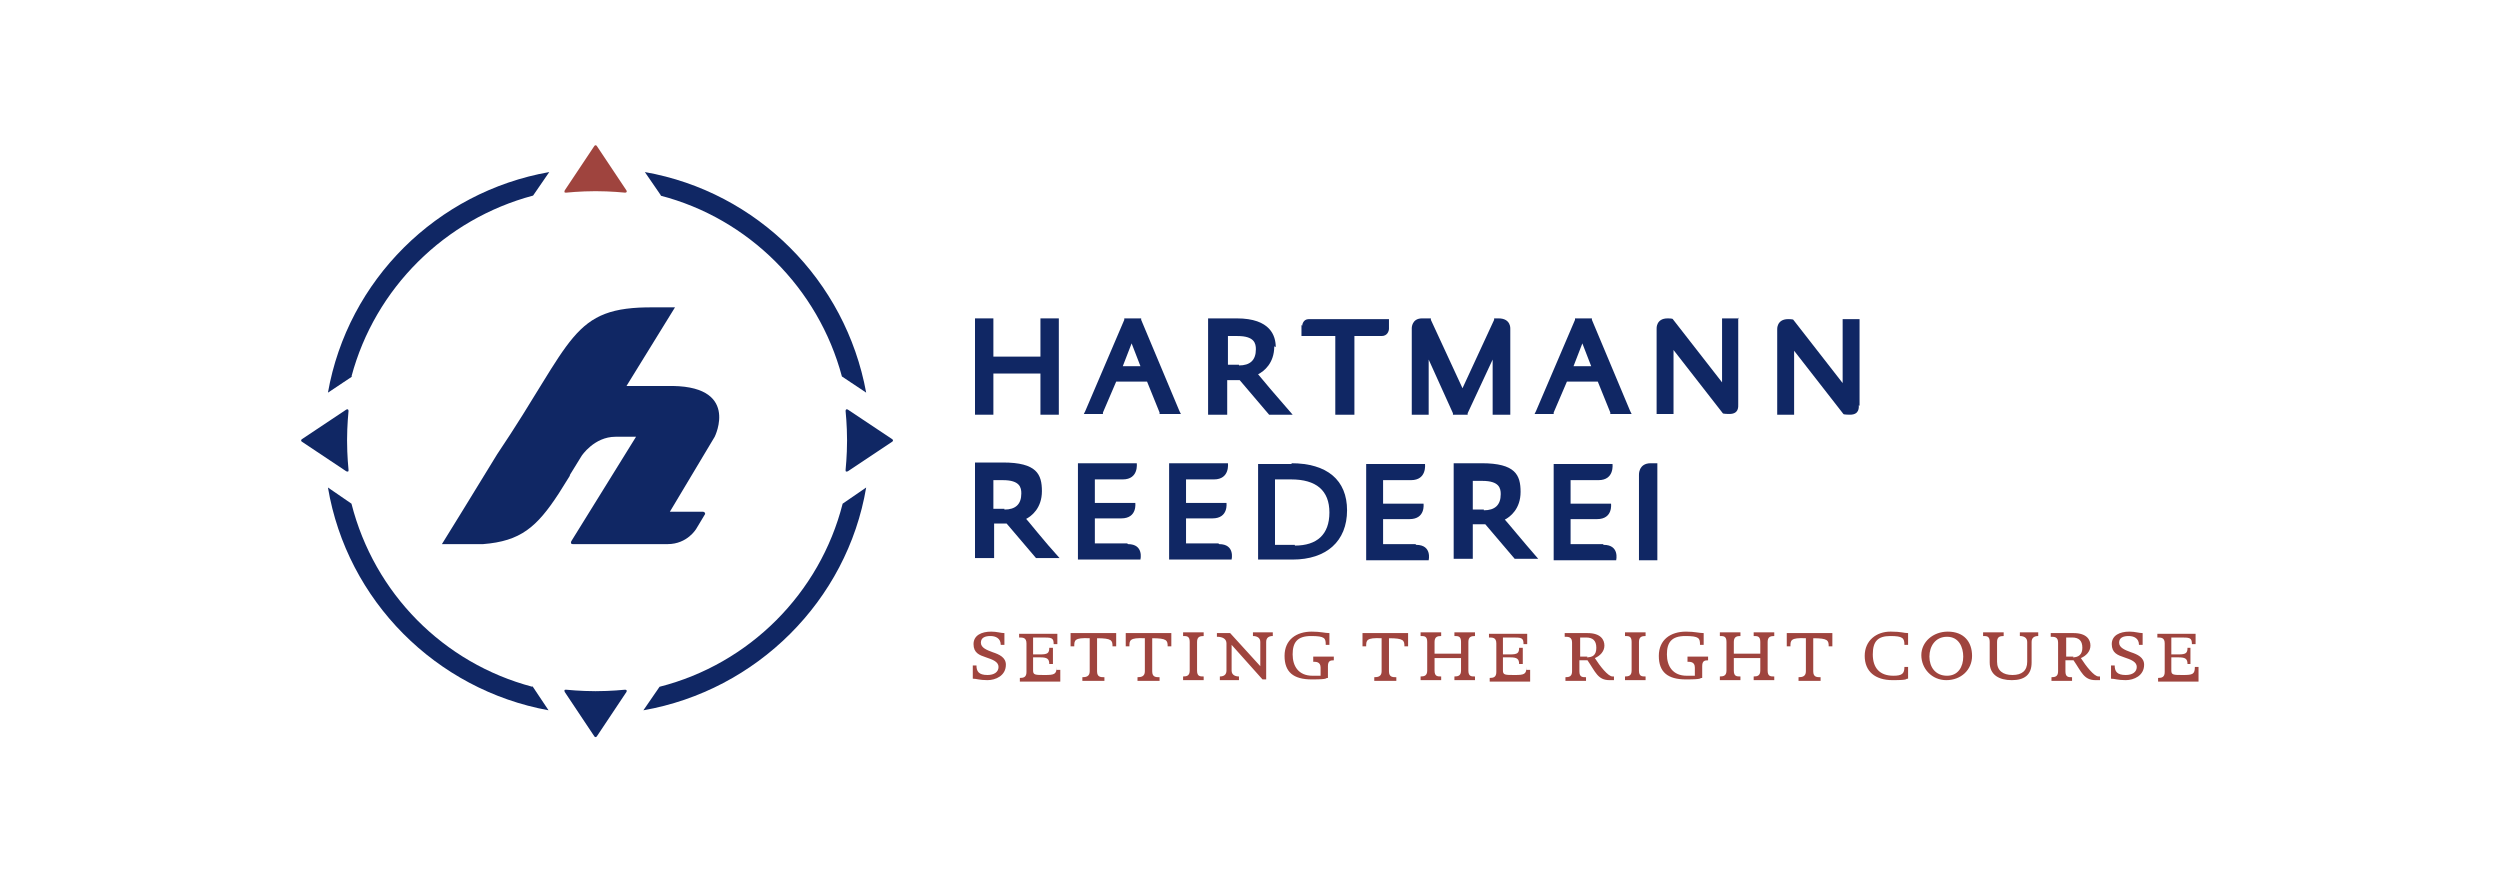 <?xml version="1.0" encoding="UTF-8"?>
<svg xmlns="http://www.w3.org/2000/svg" id="Ebene_1" data-name="Ebene 1" version="1.1" viewBox="0 0 340 120">
  <defs>
    <style>
      .cls-1 {
        fill: none;
      }

      .cls-1, .cls-2, .cls-3 {
        stroke-width: 0px;
      }

      .cls-2 {
        fill: #9f443e;
      }

      .cls-3 {
        fill: #102764;
      }
    </style>
  </defs>
  <g>
    <polygon class="cls-3" points="141.5 48.5 135.1 48.5 135.1 43.3 132.6 43.3 132.6 56.4 135.1 56.4 135.1 50.8 141.5 50.8 141.5 56.4 144 56.4 144 43.3 141.5 43.3 141.5 48.5"></polygon>
    <path class="cls-3" d="M173.5,47.2c0-1.5-.7-3.9-5.3-3.9h-3.5s-.4,0-.4,0v13.1h2.6v-4.7c.4,0,.9,0,1.2,0h.5l4,4.7h3.2c-2.1-2.4-4.4-5.1-4.7-5.5.8-.4,2.2-1.5,2.2-3.8ZM168.5,49.6c-.6,0-1.1,0-1.5,0v-3.9c.3,0,.8,0,1.3,0,2.3,0,2.5,1,2.5,1.8,0,1.5-.8,2.2-2.3,2.2Z"></path>
    <path class="cls-3" d="M155.2,43.5v-.2h-2.3v.2c0,0-5.3,12.4-5.3,12.4l-.2.4h2.6v-.2c0,0,1.8-4.2,1.8-4.2h4.2l1.7,4.2v.2h2.9l-.2-.4-5.2-12.4ZM152.7,49.8l1.2-3.1,1.2,3.1h-2.5Z"></path>
    <path class="cls-3" d="M204,43.3h-.8v.2c0,0-4.3,9.3-4.3,9.3l-4.3-9.3v-.2h-1.2c-1.4,0-1.4,1.3-1.4,1.3v11.8h2.3v-7.5l3.3,7.3v.2h2v-.2c0,0,3.4-7.3,3.4-7.3v7.5h2.4v-11.7s.1-1.4-1.6-1.4Z"></path>
    <path class="cls-3" d="M236.5,43.3h-2.3v8.7l-6.7-8.6h0c0-.1-.7-.1-.7-.1-1.6,0-1.5,1.4-1.5,1.4v11.6h2.3v-8.7l6.7,8.6h0c0,.1.9.1.9.1,1.3,0,1.2-1,1.2-1.3v-11.8h0Z"></path>
    <path class="cls-3" d="M252.9,55.2v-11.8h-2.3v8.7l-6.7-8.6h0c0-.1-.7-.1-.7-.1-1.6,0-1.5,1.4-1.5,1.4v11.6h2.3v-8.7l6.7,8.6h0c0,.1.9.1.9.1,1.3,0,1.2-1,1.2-1.3Z"></path>
    <path class="cls-3" d="M216.5,43.5v-.2h-2.3v.2c0,0-5.3,12.4-5.3,12.4l-.2.4h2.6v-.2c0,0,1.8-4.2,1.8-4.2h4.2l1.7,4.2v.2h2.9l-.2-.4-5.2-12.4ZM214,49.8l1.2-3.1,1.2,3.1h-2.5Z"></path>
    <path class="cls-3" d="M177,44.2v1.5h4.6v10.7h2.6v-10.7h3.7c.8,0,1-.7,1-1v-1.3h-10.9c-.8,0-.9.8-.9.9Z"></path>
    <path class="cls-2" d="M135,88.7c-.8-.3-1.6-.6-1.6-1.3s.6-.9,1.3-.9,1.4.3,1.4,1.2h.5s0-.4,0-.8,0-.8,0-.8c-.5,0-1-.2-1.8-.2-1.3,0-2.4.5-2.4,1.7s.8,1.5,1.7,1.8c.9.3,1.7.6,1.7,1.3s-.6,1.1-1.5,1.1c-1.2,0-1.5-.5-1.5-1.3h-.5s0,.5,0,.9,0,.9,0,.9c.5,0,.9.2,2,.2s2.5-.6,2.5-2.1c0-1-.9-1.4-1.8-1.7ZM143.7,90.7c0,1-.3,1.1-1.6,1.1s-1.6,0-1.6-.6v-1.8h1c.9,0,1.2.2,1.2.9h.5s0-.8,0-1.1,0-1.1,0-1.1h-.5c0,.7-.2.9-1.2.9h-1v-2.3c.5,0,1.2,0,1.2,0,1.3,0,1.6,0,1.6.9h.5s0-.4,0-.7,0-.7,0-.7c-.5,0-1.1,0-1.9,0s-1.2,0-1.8,0-1.2,0-1.5,0v.5c.5,0,1,0,1,.8v3.9c0,.7-.4.8-.9.8v.5c.3,0,.8,0,1.4,0s1.4,0,2.1,0h2s0-.5,0-.8,0-.8,0-.8h-.5s0,0,0,0ZM148.6,86.1c-1.2,0-3,0-3,0,0,0,0,.5,0,.9s0,.9,0,.9h.5c0-.8,0-1.2,2.1-1.1v4.5c0,.7-.5.8-1,.8v.5c.4,0,.9,0,1.5,0s1.1,0,1.5,0v-.5c-.5,0-1,0-1-.8v-4.5c2,0,2.1.3,2.1,1.1h.5s0-.5,0-.9,0-.9,0-.9c0,0-1.9,0-3.1,0ZM156.1,86.1c-1.2,0-3,0-3,0,0,0,0,.5,0,.9s0,.9,0,.9h.5c0-.8,0-1.2,2.1-1.1v4.5c0,.7-.5.8-1,.8v.5c.4,0,.9,0,1.5,0s1.1,0,1.5,0v-.5c-.5,0-1,0-1-.8v-4.5c2,0,2.1.3,2.1,1.1h.5s0-.5,0-.9,0-.9,0-.9c0,0-1.9,0-3.1,0ZM160.9,86v.5c.5,0,.9,0,.9.8v3.9c0,.7-.4.8-.9.8v.5c.3,0,.8,0,1.4,0s1,0,1.4,0v-.5c-.5,0-.9,0-.9-.8v-3.9c0-.7.4-.8.9-.8v-.5c-.3,0-.8,0-1.4,0-.6,0-1,0-1.4,0ZM170.4,86v.5c.5,0,1,.2,1,.8v3.3l-4.1-4.5s-.6,0-.9,0-.9,0-.9,0v.5c.8,0,1.3.3,1.3.9v3.7c0,.6-.4.8-.9.8v.5c.4,0,.7,0,1.3,0s.9,0,1.3,0v-.5c-.5,0-1-.2-1-.8v-3.5l4.2,4.7h.5v-5.1c0-.6.4-.8.9-.8v-.5c-.4,0-.7,0-1.3,0s-.9,0-1.3,0ZM178.6,89.5v.5c.4,0,1,0,1,.8v1.1c-.3,0-.5,0-1.1,0-1.9,0-2.7-1.3-2.7-2.9s.6-2.5,2.5-2.5,2,.3,2,1.2h.5s0-.4,0-.8,0-.8,0-.8c-.6,0-1.2-.2-2.4-.2-2.1,0-3.7,1.1-3.7,3.3s1.2,3.2,3.7,3.2,1.7-.2,2.2-.2v-1.6c0-.7.3-.8.8-.8v-.5c-.4,0-.7,0-1.3,0-.6,0-1.1,0-1.5,0ZM188.3,86.1c-1.2,0-3,0-3,0,0,0,0,.5,0,.9s0,.9,0,.9h.5c0-.8,0-1.2,2.1-1.1v4.5c0,.7-.5.8-1,.8v.5c.4,0,.9,0,1.5,0s1.1,0,1.5,0v-.5c-.5,0-1,0-1-.8v-4.5c2,0,2.1.3,2.1,1.1h.5s0-.5,0-.9,0-.9,0-.9c0,0-1.9,0-3.1,0ZM197.8,86v.5c.5,0,.9,0,.9.8v1.6h-3.6v-1.6c0-.7.4-.8.9-.8v-.5c-.3,0-.8,0-1.4,0s-1,0-1.4,0v.5c.5,0,.9,0,.9.8v3.9c0,.7-.4.8-.9.8v.5c.3,0,.8,0,1.4,0s1,0,1.4,0v-.5c-.5,0-.9,0-.9-.8v-1.7h3.6v1.7c0,.7-.4.8-.9.8v.5c.4,0,.8,0,1.4,0s1.1,0,1.4,0v-.5c-.5,0-.9,0-.9-.8v-3.9c0-.7.4-.8.9-.8v-.5c-.4,0-.8,0-1.4,0-.6,0-1.1,0-1.4,0ZM207.6,90.7c0,1-.3,1.1-1.6,1.1s-1.6,0-1.6-.6v-1.8h1c.9,0,1.2.2,1.2.9h.5s0-.8,0-1.1,0-1.1,0-1.1h-.5c0,.7-.2.9-1.2.9h-1v-2.3c.5,0,1.2,0,1.2,0,1.3,0,1.6,0,1.6.9h.5s0-.4,0-.7,0-.7,0-.7c-.5,0-1.1,0-1.9,0s-1.2,0-1.8,0-1.2,0-1.5,0v.5c.5,0,1,0,1,.8v3.9c0,.7-.4.8-.9.8v.5c.3,0,.8,0,1.4,0s1.4,0,2.1,0h2s0-.5,0-.8,0-.8,0-.8h-.5ZM216.9,89.5c.7-.3,1.3-.9,1.3-1.7s-.5-1.7-2.3-1.7-1,0-1.6,0-1.2,0-1.5,0v.5c.5,0,1,0,1,.8v3.9c0,.7-.4.8-.9.8v.5c.4,0,.8,0,1.4,0s1,0,1.4,0v-.5c-.5,0-.9,0-.9-.8v-1.5s.6,0,1.1,0c1.1,1.6,1.4,2.7,3,2.7s.6,0,.6,0v-.5h-.2c-.6,0-1.7-1.4-2.4-2.5ZM215.9,89.3c-.5,0-1,0-1,0v-2.6c.3,0,.6,0,.8,0,.9,0,1.4.4,1.4,1.4s-.5,1.3-1.3,1.3ZM221,86v.5c.5,0,.9,0,.9.8v3.9c0,.7-.4.8-.9.8v.5c.3,0,.8,0,1.4,0s1,0,1.4,0v-.5c-.5,0-.9,0-.9-.8v-3.9c0-.7.4-.8.9-.8v-.5c-.3,0-.8,0-1.4,0-.6,0-1,0-1.4,0ZM229.5,89.5v.5c.4,0,1,0,1,.8v1.1c-.3,0-.5,0-1.1,0-1.9,0-2.7-1.3-2.7-2.9s.6-2.5,2.5-2.5,2,.3,2,1.2h.5s0-.4,0-.8,0-.8,0-.8c-.6,0-1.2-.2-2.4-.2-2.1,0-3.7,1.1-3.7,3.3s1.2,3.2,3.7,3.2,1.7-.2,2.2-.2v-1.6c0-.7.3-.8.8-.8v-.5c-.4,0-.7,0-1.3,0-.6,0-1.1,0-1.5,0ZM238.5,86v.5c.5,0,.9,0,.9.8v1.6h-3.6v-1.6c0-.7.4-.8.9-.8v-.5c-.3,0-.8,0-1.4,0s-1,0-1.4,0v.5c.5,0,.9,0,.9.8v3.9c0,.7-.4.8-.9.8v.5c.3,0,.8,0,1.4,0s1,0,1.4,0v-.5c-.5,0-.9,0-.9-.8v-1.7h3.6v1.7c0,.7-.4.8-.9.8v.5c.4,0,.8,0,1.4,0s1.1,0,1.4,0v-.5c-.5,0-.9,0-.9-.8v-3.9c0-.7.4-.8.9-.8v-.5c-.4,0-.8,0-1.4,0-.6,0-1.1,0-1.4,0ZM246,86.1c-1.2,0-3,0-3,0,0,0,0,.5,0,.9s0,.9,0,.9h.5c0-.8,0-1.2,2.1-1.1v4.5c0,.7-.5.8-1,.8v.5c.4,0,.9,0,1.5,0s1.1,0,1.5,0v-.5c-.5,0-1,0-1-.8v-4.5c2,0,2.1.3,2.1,1.1h.5s0-.5,0-.9,0-.9,0-.9c0,0-1.9,0-3.1,0ZM257.1,85.9c-1.9,0-3.5,1.2-3.5,3.3s1.4,3.3,3.8,3.3,1.6-.2,2.1-.2c0,0,0-.4,0-.8s0-.8,0-.8h-.5c0,.9-.3,1.2-1.5,1.2-1.9,0-2.8-1.1-2.8-2.9s.7-2.5,2.4-2.5,1.9.3,1.9,1.2h.5s0-.4,0-.8,0-.8,0-.8c-.6,0-.9-.2-2.3-.2ZM264.9,85.9c-2,0-3.6,1.4-3.6,3.2s1.4,3.4,3.4,3.4,3.5-1.4,3.5-3.3c0-1.9-1.1-3.3-3.3-3.3ZM264.8,91.9c-1.6,0-2.4-1.2-2.4-2.6s.8-2.7,2.4-2.7,2.2,1.4,2.2,2.7c0,1.4-.7,2.6-2.2,2.6ZM274.7,86v.5c.5,0,1,.2,1,.8v2.7c0,1.2-.7,1.8-2,1.8s-2.1-.6-2.1-1.8v-2.7c0-.7.4-.8.9-.8v-.5c-.4,0-.8,0-1.4,0s-1,0-1.4,0v.5c.5,0,.9,0,.9.8v2.8c0,1.7,1.3,2.4,3,2.4s2.7-.7,2.7-2.4v-2.8c0-.6.4-.8.9-.8v-.5c-.4,0-.7,0-1.3,0-.6,0-.9,0-1.3,0ZM283,89.5c.7-.3,1.3-.9,1.3-1.7s-.5-1.7-2.3-1.7-1,0-1.6,0-1.2,0-1.5,0v.5c.5,0,1,0,1,.8v3.9c0,.7-.4.8-.9.8v.5c.4,0,.8,0,1.4,0s1,0,1.4,0v-.5c-.5,0-.9,0-.9-.8v-1.5s.6,0,1.1,0c1.1,1.6,1.4,2.7,3,2.7s.6,0,.6,0v-.5h-.2c-.6,0-1.7-1.4-2.4-2.5ZM282,89.3c-.5,0-1,0-1,0v-2.6c.3,0,.6,0,.8,0,.9,0,1.4.4,1.4,1.4,0,.9-.5,1.3-1.3,1.3ZM289.8,88.7c-.8-.3-1.6-.6-1.6-1.3s.6-.9,1.3-.9,1.4.3,1.4,1.2h.5s0-.4,0-.8,0-.8,0-.8c-.5,0-1-.2-1.8-.2-1.3,0-2.4.5-2.4,1.7s.8,1.5,1.7,1.8c.9.3,1.7.6,1.7,1.3s-.6,1.1-1.5,1.1c-1.2,0-1.5-.5-1.5-1.3h-.5s0,.5,0,.9,0,.9,0,.9c.5,0,.9.2,2,.2s2.5-.6,2.5-2.1c0-1-.9-1.4-1.8-1.7ZM299,90.7h-.5c0,1-.3,1.1-1.6,1.1s-1.6,0-1.6-.6v-1.8h1c.9,0,1.2.2,1.2.9h.4s0-.8,0-1.1,0-1.1,0-1.1h-.4c0,.7-.2.9-1.2.9h-1v-2.3c.5,0,1.2,0,1.2,0,1.3,0,1.6,0,1.6.9h.5s0-.4,0-.7,0-.7,0-.7c-.5,0-1.1,0-1.9,0s-1.2,0-1.8,0-1.2,0-1.5,0v.5c.5,0,1,0,1,.8v3.9c0,.7-.4.8-.9.8v.5c.3,0,.8,0,1.4,0s1.4,0,2.1,0h2s0-.5,0-.8c0-.4,0-.8,0-.8Z"></path>
    <g>
      <path class="cls-3" d="M139.5,70.6c.8-.4,2.2-1.5,2.2-3.8s-.7-3.9-5.3-3.9h-3.4s-.4,0-.4,0v13h2.6v-4.7c.4,0,.9,0,1.2,0h.5l4,4.7h3.2c-2.1-2.3-4.3-5.1-4.6-5.4ZM136.6,69.2c-.6,0-1.1,0-1.5,0v-3.9c.3,0,.8,0,1.3,0,2.3,0,2.5,1,2.5,1.8,0,1.5-.8,2.2-2.3,2.2Z"></path>
      <path class="cls-3" d="M204.6,70.7c.8-.4,2.2-1.5,2.2-3.8s-.7-3.9-5.3-3.9h-3.4s-.4,0-.4,0v13h2.6v-4.7c.4,0,.9,0,1.2,0h.5l4,4.7h3.2c-2.1-2.4-4.3-5.1-4.6-5.4ZM201.8,69.3c-.6,0-1.1,0-1.5,0v-3.9c.3,0,.8,0,1.3,0,2.3,0,2.5,1,2.5,1.8,0,1.5-.8,2.2-2.3,2.2Z"></path>
      <path class="cls-3" d="M175.7,63.1h-4.4s-.2,0-.2,0v13h.2s2.6,0,4.5,0c4.6,0,7.4-2.5,7.4-6.7,0-4.1-2.7-6.4-7.6-6.4ZM176.1,74.1c-1.5,0-2.3,0-2.7,0v-8.9c.3,0,1,0,2.2,0,3.4,0,5.2,1.5,5.2,4.5s-1.7,4.5-4.7,4.5Z"></path>
      <path class="cls-3" d="M222.9,64.6v11.6h2.5v-13.2h-.9c-1.7,0-1.6,1.6-1.6,1.6Z"></path>
      <path class="cls-3" d="M153.3,73.9h-4.4v-3.4h3.6c2.2,0,1.9-2.1,1.9-2.1h-5.5v-3.2h3.8c2.2,0,1.9-2.2,1.9-2.2h-8v13.1h8.5s.5-2.1-1.7-2.1Z"></path>
      <path class="cls-3" d="M165.7,73.9h-4.4v-3.4h3.6c2.2,0,1.9-2.1,1.9-2.1h-5.5v-3.2h3.8c2.2,0,1.9-2.2,1.9-2.2h-8v13.1h8.5s.5-2.1-1.7-2.1Z"></path>
      <path class="cls-3" d="M192.5,74h-4.4v-3.4h3.6c2.2,0,1.9-2.1,1.9-2.1h-5.5v-3.2h3.8c2.2,0,1.9-2.2,1.9-2.2h-8v13.1h8.5s.5-2.1-1.7-2.1Z"></path>
      <path class="cls-3" d="M218,74h-4.4v-3.4h3.6c2.2,0,1.9-2.1,1.9-2.1h-5.5v-3.2h3.8c2.2,0,1.9-2.2,1.9-2.2h-8v13.1h8.5s.5-2.1-1.7-2.1Z"></path>
    </g>
    <path class="cls-3" d="M90.8,74c2.7,0,3.9-2.1,3.9-2.1l1.2-2s0-.3-.3-.3h-4.5l6.1-10.2s3.6-7.2-6.6-6.9h-5.4s0,0,0,0c0,0,6.6-10.7,6.6-10.7,0,0,0,0,0,0h-2.9c-11.3-.1-10.8,4.4-21.3,20-2.7,4.4-7.1,11.6-7.5,12.2,0,0,0,0,0,0h0s0,0,0,0h3c.9,0,1.7,0,2.5,0h.1c5.1-.4,7.3-2.3,10.3-6.9,0,0,0,0,0,0l1.5-2.4s0,0,0-.1l1.6-2.6s1.7-2.6,4.6-2.6h2.8l-8.8,14.2s-.2.4.2.4c7.3,0,8.3,0,12.8,0Z"></path>
    <path class="cls-3" d="M47.8,51.2c3.2-12,12.7-21.4,24.7-24.6l2.2-3.2c-15.3,2.7-27.4,14.7-30.1,30l3.3-2.2Z"></path>
    <path class="cls-3" d="M89.8,26.6c12,3.1,21.5,12.6,24.7,24.6l3.3,2.2c-2.8-15.3-14.8-27.3-30.1-30l2.2,3.2Z"></path>
    <path class="cls-3" d="M72.4,93.4c-12.1-3.2-21.5-12.7-24.6-24.9l-3.2-2.2c2.6,15.4,14.7,27.5,30,30.3l-2.2-3.3Z"></path>
    <path class="cls-3" d="M114.6,68.5c-3.1,12.2-12.7,21.8-24.9,24.9l-2.2,3.2c15.4-2.7,27.7-14.9,30.3-30.3l-3.2,2.2Z"></path>
    <path class="cls-2" d="M77,26.2c-.2,0-.3,0-.2-.3l4-6c.1-.2.3-.2.4,0l4,6c.1.2,0,.3-.2.3,0,0-1.9-.2-4-.2-2.1,0-4,.2-4,.2Z"></path>
    <path class="cls-3" d="M77,93.8c-.2,0-.3,0-.2.3l4,6c.1.2.3.2.4,0l4-6c.1-.2,0-.3-.2-.3,0,0-1.9.2-4,.2s-4-.2-4-.2Z"></path>
    <path class="cls-3" d="M115,63.9c0,.2,0,.3.3.2l6-4c.2-.1.2-.3,0-.4l-6-4c-.2-.1-.3,0-.3.2,0,0,.2,1.9.2,4s-.2,4-.2,4Z"></path>
    <path class="cls-3" d="M47.4,63.9c0,.2,0,.3-.3.2l-6-4c-.2-.1-.2-.3,0-.4l6-4c.2-.1.3,0,.3.2,0,0-.2,1.9-.2,4s.2,4,.2,4Z"></path>
  </g>
  <rect class="cls-1" width="340" height="120"></rect>
</svg>

